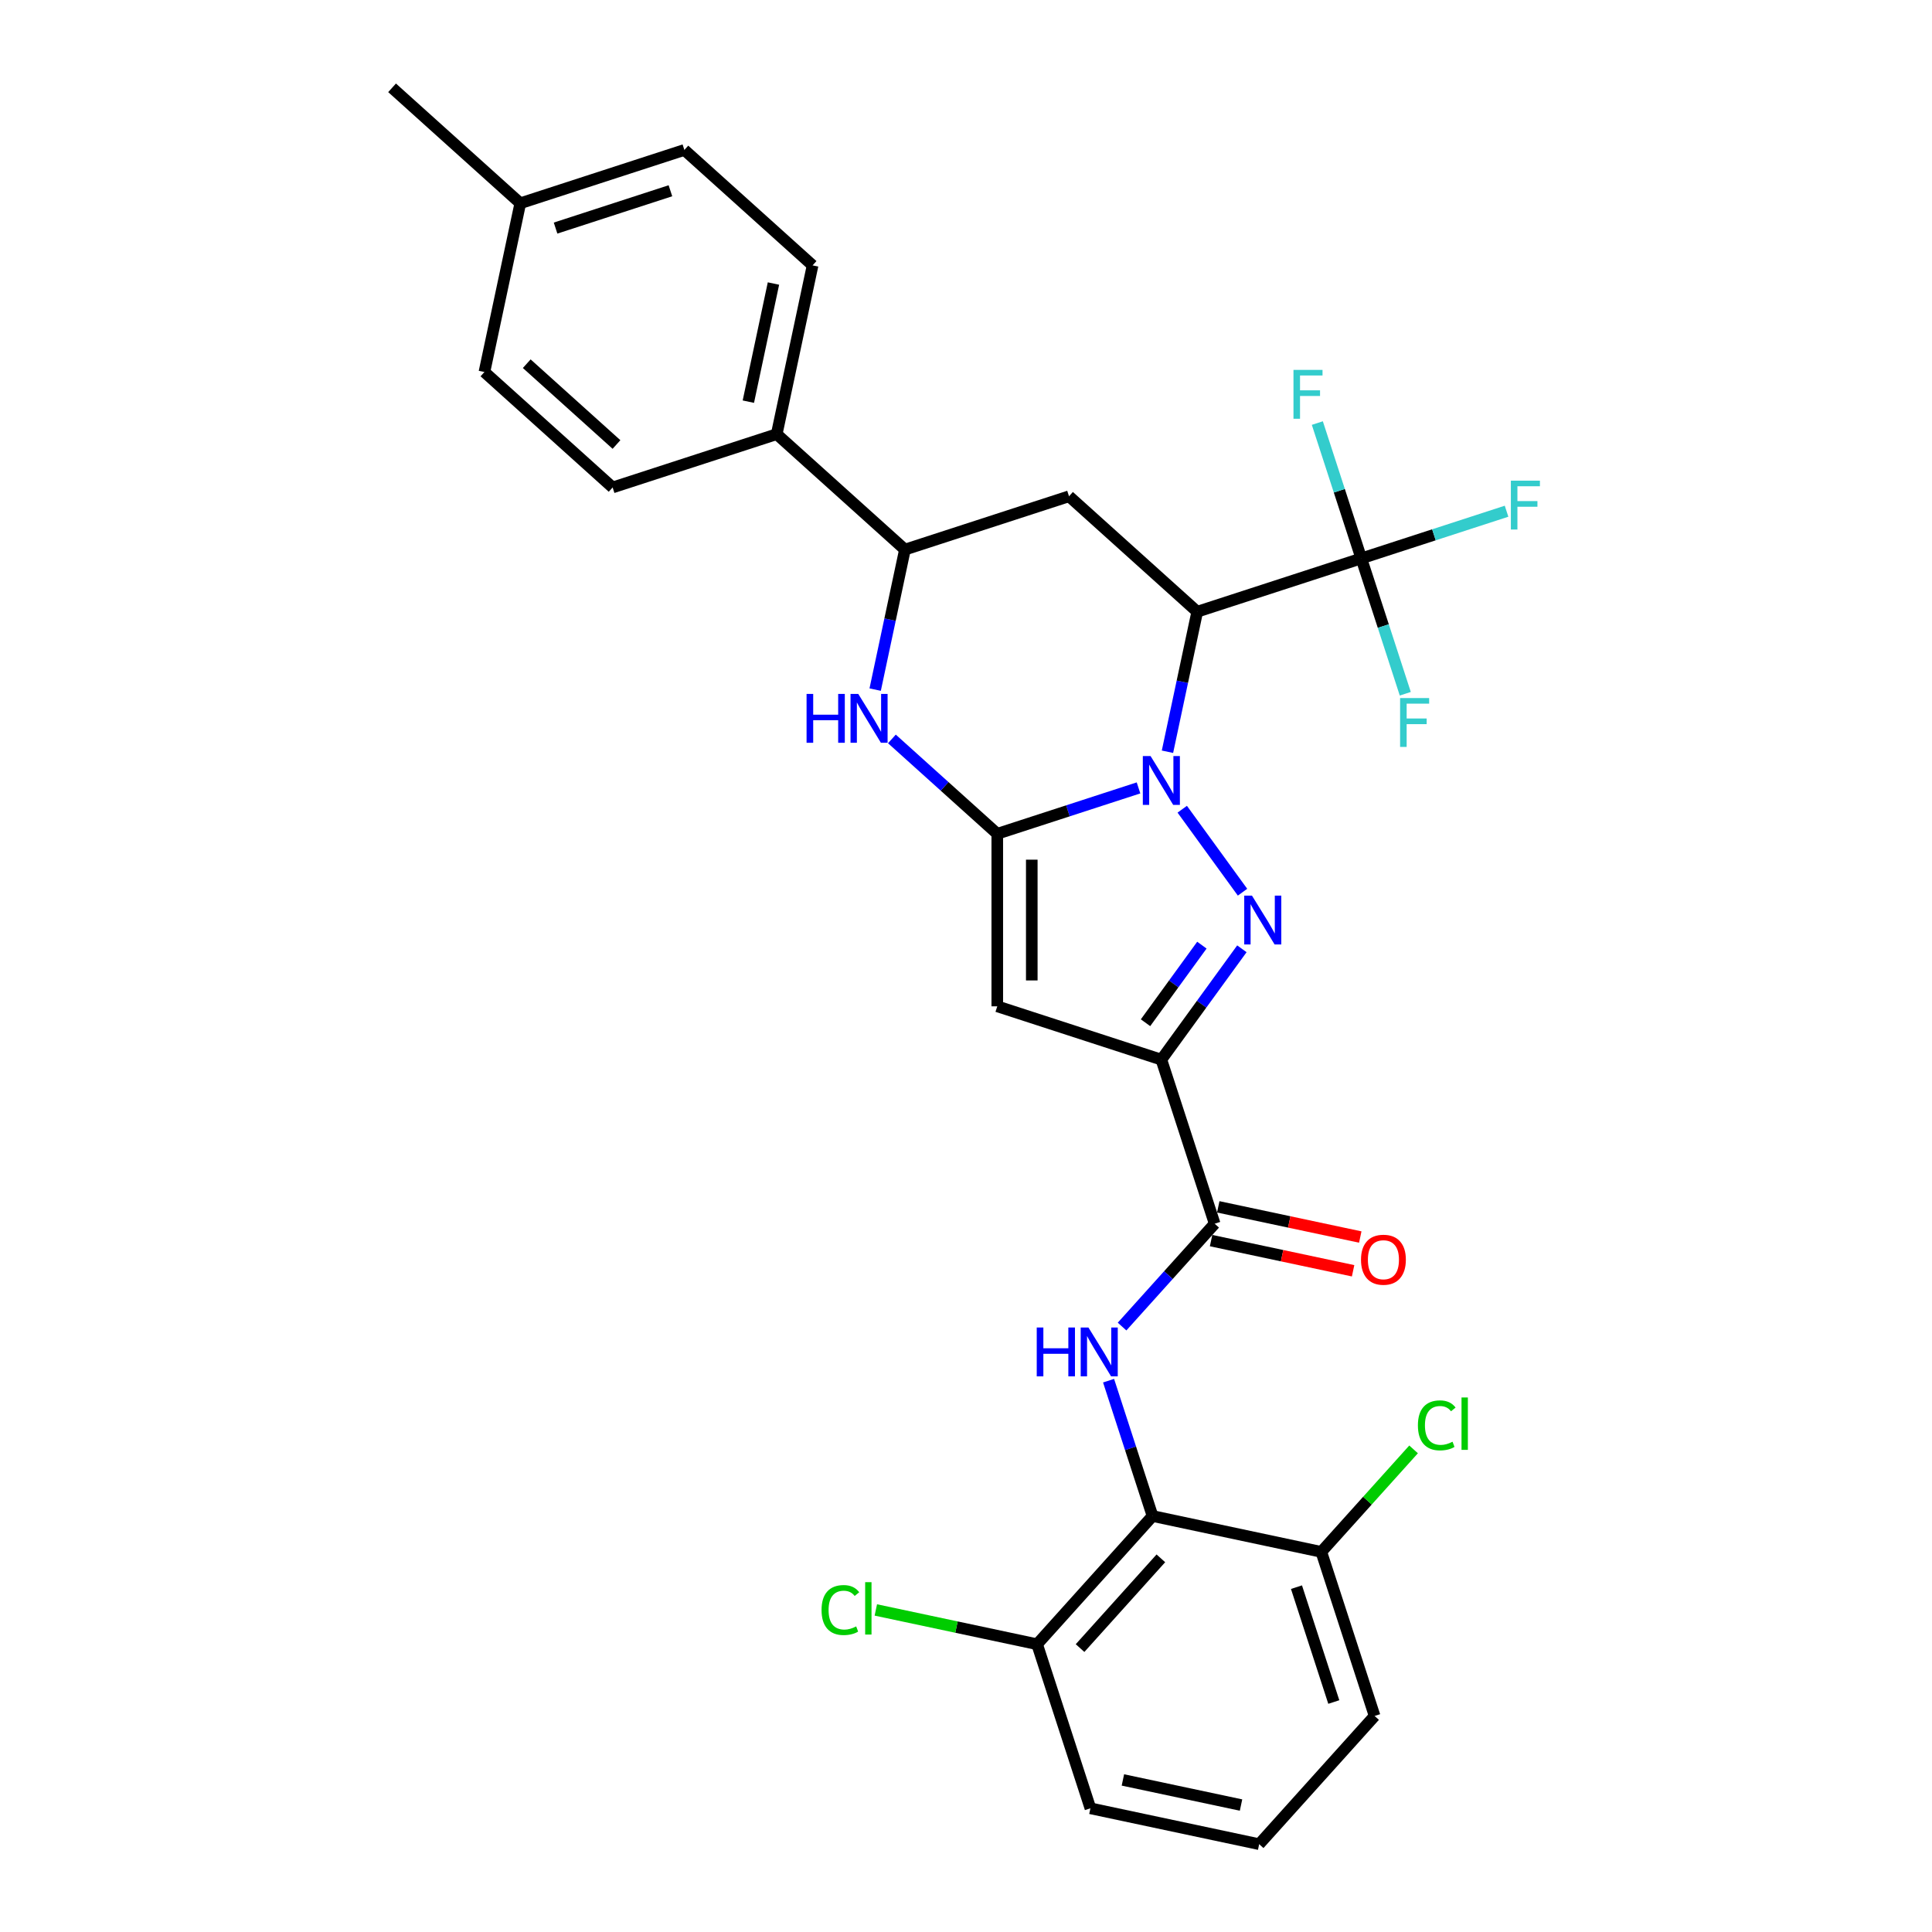 <?xml version='1.0' encoding='iso-8859-1'?>
<svg version='1.1' baseProfile='full'
              xmlns='http://www.w3.org/2000/svg'
                      xmlns:rdkit='http://www.rdkit.org/xml'
                      xmlns:xlink='http://www.w3.org/1999/xlink'
                  xml:space='preserve'
width='1000px' height='1000px' viewBox='0 0 1000 1000'>
<!-- END OF HEADER -->
<rect style='opacity:1.0;fill:#FFFFFF;stroke:none' width='1000' height='1000' x='0' y='0'> </rect>
<path class='bond-0' d='M 589.293,407.816 L 552.74,419.693' style='fill:none;fill-rule:evenodd;stroke:#0000FF;stroke-width:6px;stroke-linecap:butt;stroke-linejoin:miter;stroke-opacity:1' />
<path class='bond-0' d='M 552.74,419.693 L 516.187,431.57' style='fill:none;fill-rule:evenodd;stroke:#000000;stroke-width:6px;stroke-linecap:butt;stroke-linejoin:miter;stroke-opacity:1' />
<path class='bond-1' d='M 611.925,418.852 L 643.131,461.802' style='fill:none;fill-rule:evenodd;stroke:#0000FF;stroke-width:6px;stroke-linecap:butt;stroke-linejoin:miter;stroke-opacity:1' />
<path class='bond-3' d='M 604.279,389.097 L 611.981,352.862' style='fill:none;fill-rule:evenodd;stroke:#0000FF;stroke-width:6px;stroke-linecap:butt;stroke-linejoin:miter;stroke-opacity:1' />
<path class='bond-3' d='M 611.981,352.862 L 619.683,316.626' style='fill:none;fill-rule:evenodd;stroke:#000000;stroke-width:6px;stroke-linecap:butt;stroke-linejoin:miter;stroke-opacity:1' />
<path class='bond-4' d='M 516.187,431.57 L 516.187,520.87' style='fill:none;fill-rule:evenodd;stroke:#000000;stroke-width:6px;stroke-linecap:butt;stroke-linejoin:miter;stroke-opacity:1' />
<path class='bond-4' d='M 534.047,444.965 L 534.047,507.475' style='fill:none;fill-rule:evenodd;stroke:#000000;stroke-width:6px;stroke-linecap:butt;stroke-linejoin:miter;stroke-opacity:1' />
<path class='bond-5' d='M 516.187,431.57 L 488.917,407.016' style='fill:none;fill-rule:evenodd;stroke:#000000;stroke-width:6px;stroke-linecap:butt;stroke-linejoin:miter;stroke-opacity:1' />
<path class='bond-5' d='M 488.917,407.016 L 461.648,382.462' style='fill:none;fill-rule:evenodd;stroke:#0000FF;stroke-width:6px;stroke-linecap:butt;stroke-linejoin:miter;stroke-opacity:1' />
<path class='bond-2' d='M 642.797,491.097 L 621.956,519.781' style='fill:none;fill-rule:evenodd;stroke:#0000FF;stroke-width:6px;stroke-linecap:butt;stroke-linejoin:miter;stroke-opacity:1' />
<path class='bond-2' d='M 621.956,519.781 L 601.116,548.465' style='fill:none;fill-rule:evenodd;stroke:#000000;stroke-width:6px;stroke-linecap:butt;stroke-linejoin:miter;stroke-opacity:1' />
<path class='bond-2' d='M 622.095,489.205 L 607.507,509.283' style='fill:none;fill-rule:evenodd;stroke:#0000FF;stroke-width:6px;stroke-linecap:butt;stroke-linejoin:miter;stroke-opacity:1' />
<path class='bond-2' d='M 607.507,509.283 L 592.919,529.362' style='fill:none;fill-rule:evenodd;stroke:#000000;stroke-width:6px;stroke-linecap:butt;stroke-linejoin:miter;stroke-opacity:1' />
<path class='bond-7' d='M 601.116,548.465 L 628.712,633.395' style='fill:none;fill-rule:evenodd;stroke:#000000;stroke-width:6px;stroke-linecap:butt;stroke-linejoin:miter;stroke-opacity:1' />
<path class='bond-30' d='M 601.116,548.465 L 516.187,520.87' style='fill:none;fill-rule:evenodd;stroke:#000000;stroke-width:6px;stroke-linecap:butt;stroke-linejoin:miter;stroke-opacity:1' />
<path class='bond-6' d='M 619.683,316.626 L 704.612,289.031' style='fill:none;fill-rule:evenodd;stroke:#000000;stroke-width:6px;stroke-linecap:butt;stroke-linejoin:miter;stroke-opacity:1' />
<path class='bond-9' d='M 619.683,316.626 L 553.32,256.873' style='fill:none;fill-rule:evenodd;stroke:#000000;stroke-width:6px;stroke-linecap:butt;stroke-linejoin:miter;stroke-opacity:1' />
<path class='bond-31' d='M 452.986,356.939 L 460.689,320.704' style='fill:none;fill-rule:evenodd;stroke:#0000FF;stroke-width:6px;stroke-linecap:butt;stroke-linejoin:miter;stroke-opacity:1' />
<path class='bond-31' d='M 460.689,320.704 L 468.391,284.468' style='fill:none;fill-rule:evenodd;stroke:#000000;stroke-width:6px;stroke-linecap:butt;stroke-linejoin:miter;stroke-opacity:1' />
<path class='bond-16' d='M 704.612,289.031 L 742.201,276.818' style='fill:none;fill-rule:evenodd;stroke:#000000;stroke-width:6px;stroke-linecap:butt;stroke-linejoin:miter;stroke-opacity:1' />
<path class='bond-16' d='M 742.201,276.818 L 779.79,264.604' style='fill:none;fill-rule:evenodd;stroke:#33CCCC;stroke-width:6px;stroke-linecap:butt;stroke-linejoin:miter;stroke-opacity:1' />
<path class='bond-17' d='M 704.612,289.031 L 693.232,254.005' style='fill:none;fill-rule:evenodd;stroke:#000000;stroke-width:6px;stroke-linecap:butt;stroke-linejoin:miter;stroke-opacity:1' />
<path class='bond-17' d='M 693.232,254.005 L 681.851,218.979' style='fill:none;fill-rule:evenodd;stroke:#33CCCC;stroke-width:6px;stroke-linecap:butt;stroke-linejoin:miter;stroke-opacity:1' />
<path class='bond-18' d='M 704.612,289.031 L 715.993,324.057' style='fill:none;fill-rule:evenodd;stroke:#000000;stroke-width:6px;stroke-linecap:butt;stroke-linejoin:miter;stroke-opacity:1' />
<path class='bond-18' d='M 715.993,324.057 L 727.374,359.083' style='fill:none;fill-rule:evenodd;stroke:#33CCCC;stroke-width:6px;stroke-linecap:butt;stroke-linejoin:miter;stroke-opacity:1' />
<path class='bond-8' d='M 628.712,633.395 L 604.747,660.01' style='fill:none;fill-rule:evenodd;stroke:#000000;stroke-width:6px;stroke-linecap:butt;stroke-linejoin:miter;stroke-opacity:1' />
<path class='bond-8' d='M 604.747,660.01 L 580.782,686.626' style='fill:none;fill-rule:evenodd;stroke:#0000FF;stroke-width:6px;stroke-linecap:butt;stroke-linejoin:miter;stroke-opacity:1' />
<path class='bond-15' d='M 626.855,642.129 L 663.608,649.942' style='fill:none;fill-rule:evenodd;stroke:#000000;stroke-width:6px;stroke-linecap:butt;stroke-linejoin:miter;stroke-opacity:1' />
<path class='bond-15' d='M 663.608,649.942 L 700.362,657.754' style='fill:none;fill-rule:evenodd;stroke:#FF0000;stroke-width:6px;stroke-linecap:butt;stroke-linejoin:miter;stroke-opacity:1' />
<path class='bond-15' d='M 630.568,624.66 L 667.322,632.472' style='fill:none;fill-rule:evenodd;stroke:#000000;stroke-width:6px;stroke-linecap:butt;stroke-linejoin:miter;stroke-opacity:1' />
<path class='bond-15' d='M 667.322,632.472 L 704.075,640.284' style='fill:none;fill-rule:evenodd;stroke:#FF0000;stroke-width:6px;stroke-linecap:butt;stroke-linejoin:miter;stroke-opacity:1' />
<path class='bond-10' d='M 573.792,714.635 L 585.173,749.661' style='fill:none;fill-rule:evenodd;stroke:#0000FF;stroke-width:6px;stroke-linecap:butt;stroke-linejoin:miter;stroke-opacity:1' />
<path class='bond-10' d='M 585.173,749.661 L 596.553,784.687' style='fill:none;fill-rule:evenodd;stroke:#000000;stroke-width:6px;stroke-linecap:butt;stroke-linejoin:miter;stroke-opacity:1' />
<path class='bond-11' d='M 553.32,256.873 L 468.391,284.468' style='fill:none;fill-rule:evenodd;stroke:#000000;stroke-width:6px;stroke-linecap:butt;stroke-linejoin:miter;stroke-opacity:1' />
<path class='bond-13' d='M 596.553,784.687 L 536.8,851.05' style='fill:none;fill-rule:evenodd;stroke:#000000;stroke-width:6px;stroke-linecap:butt;stroke-linejoin:miter;stroke-opacity:1' />
<path class='bond-13' d='M 600.863,806.592 L 559.036,853.046' style='fill:none;fill-rule:evenodd;stroke:#000000;stroke-width:6px;stroke-linecap:butt;stroke-linejoin:miter;stroke-opacity:1' />
<path class='bond-14' d='M 596.553,784.687 L 683.902,803.253' style='fill:none;fill-rule:evenodd;stroke:#000000;stroke-width:6px;stroke-linecap:butt;stroke-linejoin:miter;stroke-opacity:1' />
<path class='bond-12' d='M 468.391,284.468 L 402.028,224.715' style='fill:none;fill-rule:evenodd;stroke:#000000;stroke-width:6px;stroke-linecap:butt;stroke-linejoin:miter;stroke-opacity:1' />
<path class='bond-19' d='M 402.028,224.715 L 420.594,137.366' style='fill:none;fill-rule:evenodd;stroke:#000000;stroke-width:6px;stroke-linecap:butt;stroke-linejoin:miter;stroke-opacity:1' />
<path class='bond-19' d='M 387.343,207.899 L 400.34,146.755' style='fill:none;fill-rule:evenodd;stroke:#000000;stroke-width:6px;stroke-linecap:butt;stroke-linejoin:miter;stroke-opacity:1' />
<path class='bond-20' d='M 402.028,224.715 L 317.099,252.31' style='fill:none;fill-rule:evenodd;stroke:#000000;stroke-width:6px;stroke-linecap:butt;stroke-linejoin:miter;stroke-opacity:1' />
<path class='bond-22' d='M 536.8,851.05 L 495.064,842.178' style='fill:none;fill-rule:evenodd;stroke:#000000;stroke-width:6px;stroke-linecap:butt;stroke-linejoin:miter;stroke-opacity:1' />
<path class='bond-22' d='M 495.064,842.178 L 453.327,833.307' style='fill:none;fill-rule:evenodd;stroke:#00CC00;stroke-width:6px;stroke-linecap:butt;stroke-linejoin:miter;stroke-opacity:1' />
<path class='bond-28' d='M 536.8,851.05 L 564.395,935.979' style='fill:none;fill-rule:evenodd;stroke:#000000;stroke-width:6px;stroke-linecap:butt;stroke-linejoin:miter;stroke-opacity:1' />
<path class='bond-21' d='M 683.902,803.253 L 707.787,776.727' style='fill:none;fill-rule:evenodd;stroke:#000000;stroke-width:6px;stroke-linecap:butt;stroke-linejoin:miter;stroke-opacity:1' />
<path class='bond-21' d='M 707.787,776.727 L 731.671,750.2' style='fill:none;fill-rule:evenodd;stroke:#00CC00;stroke-width:6px;stroke-linecap:butt;stroke-linejoin:miter;stroke-opacity:1' />
<path class='bond-27' d='M 683.902,803.253 L 711.497,888.183' style='fill:none;fill-rule:evenodd;stroke:#000000;stroke-width:6px;stroke-linecap:butt;stroke-linejoin:miter;stroke-opacity:1' />
<path class='bond-27' d='M 671.055,821.512 L 690.372,880.962' style='fill:none;fill-rule:evenodd;stroke:#000000;stroke-width:6px;stroke-linecap:butt;stroke-linejoin:miter;stroke-opacity:1' />
<path class='bond-24' d='M 420.594,137.366 L 354.232,77.613' style='fill:none;fill-rule:evenodd;stroke:#000000;stroke-width:6px;stroke-linecap:butt;stroke-linejoin:miter;stroke-opacity:1' />
<path class='bond-23' d='M 317.099,252.31 L 250.736,192.557' style='fill:none;fill-rule:evenodd;stroke:#000000;stroke-width:6px;stroke-linecap:butt;stroke-linejoin:miter;stroke-opacity:1' />
<path class='bond-23' d='M 319.095,230.074 L 272.641,188.247' style='fill:none;fill-rule:evenodd;stroke:#000000;stroke-width:6px;stroke-linecap:butt;stroke-linejoin:miter;stroke-opacity:1' />
<path class='bond-25' d='M 250.736,192.557 L 269.302,105.208' style='fill:none;fill-rule:evenodd;stroke:#000000;stroke-width:6px;stroke-linecap:butt;stroke-linejoin:miter;stroke-opacity:1' />
<path class='bond-32' d='M 354.232,77.613 L 269.302,105.208' style='fill:none;fill-rule:evenodd;stroke:#000000;stroke-width:6px;stroke-linecap:butt;stroke-linejoin:miter;stroke-opacity:1' />
<path class='bond-32' d='M 347.011,98.738 L 287.561,118.055' style='fill:none;fill-rule:evenodd;stroke:#000000;stroke-width:6px;stroke-linecap:butt;stroke-linejoin:miter;stroke-opacity:1' />
<path class='bond-29' d='M 269.302,105.208 L 202.939,45.455' style='fill:none;fill-rule:evenodd;stroke:#000000;stroke-width:6px;stroke-linecap:butt;stroke-linejoin:miter;stroke-opacity:1' />
<path class='bond-26' d='M 651.744,954.545 L 711.497,888.183' style='fill:none;fill-rule:evenodd;stroke:#000000;stroke-width:6px;stroke-linecap:butt;stroke-linejoin:miter;stroke-opacity:1' />
<path class='bond-33' d='M 651.744,954.545 L 564.395,935.979' style='fill:none;fill-rule:evenodd;stroke:#000000;stroke-width:6px;stroke-linecap:butt;stroke-linejoin:miter;stroke-opacity:1' />
<path class='bond-33' d='M 642.355,934.291 L 581.211,921.294' style='fill:none;fill-rule:evenodd;stroke:#000000;stroke-width:6px;stroke-linecap:butt;stroke-linejoin:miter;stroke-opacity:1' />
<path  class='atom-0' d='M 595.526 391.33
L 603.813 404.725
Q 604.635 406.047, 605.956 408.44
Q 607.278 410.833, 607.35 410.976
L 607.35 391.33
L 610.707 391.33
L 610.707 416.62
L 607.242 416.62
L 598.348 401.974
Q 597.312 400.26, 596.205 398.295
Q 595.133 396.331, 594.812 395.723
L 594.812 416.62
L 591.526 416.62
L 591.526 391.33
L 595.526 391.33
' fill='#0000FF'/>
<path  class='atom-2' d='M 648.015 463.575
L 656.302 476.97
Q 657.124 478.292, 658.446 480.685
Q 659.767 483.078, 659.839 483.221
L 659.839 463.575
L 663.196 463.575
L 663.196 488.865
L 659.732 488.865
L 650.837 474.22
Q 649.801 472.505, 648.694 470.54
Q 647.622 468.576, 647.301 467.969
L 647.301 488.865
L 644.015 488.865
L 644.015 463.575
L 648.015 463.575
' fill='#0000FF'/>
<path  class='atom-6' d='M 417.48 359.172
L 420.909 359.172
L 420.909 369.923
L 433.839 369.923
L 433.839 359.172
L 437.269 359.172
L 437.269 384.461
L 433.839 384.461
L 433.839 372.781
L 420.909 372.781
L 420.909 384.461
L 417.48 384.461
L 417.48 359.172
' fill='#0000FF'/>
<path  class='atom-6' d='M 444.234 359.172
L 452.521 372.567
Q 453.343 373.888, 454.664 376.282
Q 455.986 378.675, 456.057 378.818
L 456.057 359.172
L 459.415 359.172
L 459.415 384.461
L 455.95 384.461
L 447.056 369.816
Q 446.02 368.102, 444.913 366.137
Q 443.841 364.173, 443.52 363.565
L 443.52 384.461
L 440.233 384.461
L 440.233 359.172
L 444.234 359.172
' fill='#0000FF'/>
<path  class='atom-9' d='M 536.614 687.113
L 540.043 687.113
L 540.043 697.864
L 552.974 697.864
L 552.974 687.113
L 556.403 687.113
L 556.403 712.402
L 552.974 712.402
L 552.974 700.722
L 540.043 700.722
L 540.043 712.402
L 536.614 712.402
L 536.614 687.113
' fill='#0000FF'/>
<path  class='atom-9' d='M 563.368 687.113
L 571.655 700.508
Q 572.477 701.829, 573.798 704.222
Q 575.12 706.616, 575.191 706.759
L 575.191 687.113
L 578.549 687.113
L 578.549 712.402
L 575.084 712.402
L 566.19 697.757
Q 565.154 696.043, 564.047 694.078
Q 562.975 692.113, 562.654 691.506
L 562.654 712.402
L 559.367 712.402
L 559.367 687.113
L 563.368 687.113
' fill='#0000FF'/>
<path  class='atom-16' d='M 704.451 652.033
Q 704.451 645.96, 707.452 642.567
Q 710.452 639.173, 716.06 639.173
Q 721.668 639.173, 724.669 642.567
Q 727.669 645.96, 727.669 652.033
Q 727.669 658.176, 724.633 661.677
Q 721.597 665.142, 716.06 665.142
Q 710.488 665.142, 707.452 661.677
Q 704.451 658.212, 704.451 652.033
M 716.06 662.284
Q 719.918 662.284, 721.99 659.712
Q 724.097 657.105, 724.097 652.033
Q 724.097 647.067, 721.99 644.567
Q 719.918 642.031, 716.06 642.031
Q 712.202 642.031, 710.095 644.531
Q 708.023 647.032, 708.023 652.033
Q 708.023 657.14, 710.095 659.712
Q 712.202 662.284, 716.06 662.284
' fill='#FF0000'/>
<path  class='atom-17' d='M 782.023 248.791
L 797.061 248.791
L 797.061 251.684
L 785.416 251.684
L 785.416 259.364
L 795.775 259.364
L 795.775 262.293
L 785.416 262.293
L 785.416 274.081
L 782.023 274.081
L 782.023 248.791
' fill='#33CCCC'/>
<path  class='atom-18' d='M 669.498 191.457
L 684.536 191.457
L 684.536 194.35
L 672.891 194.35
L 672.891 202.03
L 683.25 202.03
L 683.25 204.959
L 672.891 204.959
L 672.891 216.746
L 669.498 216.746
L 669.498 191.457
' fill='#33CCCC'/>
<path  class='atom-19' d='M 724.688 361.315
L 739.727 361.315
L 739.727 364.209
L 728.082 364.209
L 728.082 371.889
L 738.441 371.889
L 738.441 374.818
L 728.082 374.818
L 728.082 386.605
L 724.688 386.605
L 724.688 361.315
' fill='#33CCCC'/>
<path  class='atom-22' d='M 733.904 737.766
Q 733.904 731.479, 736.833 728.193
Q 739.798 724.871, 745.406 724.871
Q 750.621 724.871, 753.407 728.55
L 751.049 730.479
Q 749.013 727.8, 745.406 727.8
Q 741.584 727.8, 739.548 730.372
Q 737.547 732.908, 737.547 737.766
Q 737.547 742.766, 739.619 745.338
Q 741.727 747.91, 745.799 747.91
Q 748.585 747.91, 751.835 746.231
L 752.835 748.91
Q 751.514 749.767, 749.513 750.268
Q 747.513 750.768, 745.299 750.768
Q 739.798 750.768, 736.833 747.41
Q 733.904 744.052, 733.904 737.766
' fill='#00CC00'/>
<path  class='atom-22' d='M 756.479 723.335
L 759.765 723.335
L 759.765 750.446
L 756.479 750.446
L 756.479 723.335
' fill='#00CC00'/>
<path  class='atom-23' d='M 425.233 833.358
Q 425.233 827.071, 428.162 823.785
Q 431.127 820.463, 436.735 820.463
Q 441.95 820.463, 444.736 824.142
L 442.379 826.071
Q 440.343 823.392, 436.735 823.392
Q 432.913 823.392, 430.877 825.964
Q 428.877 828.5, 428.877 833.358
Q 428.877 838.359, 430.949 840.931
Q 433.056 843.503, 437.128 843.503
Q 439.914 843.503, 443.165 841.824
L 444.165 844.503
Q 442.843 845.36, 440.843 845.86
Q 438.843 846.36, 436.628 846.36
Q 431.127 846.36, 428.162 843.003
Q 425.233 839.645, 425.233 833.358
' fill='#00CC00'/>
<path  class='atom-23' d='M 447.808 818.927
L 451.095 818.927
L 451.095 846.039
L 447.808 846.039
L 447.808 818.927
' fill='#00CC00'/>
</svg>
